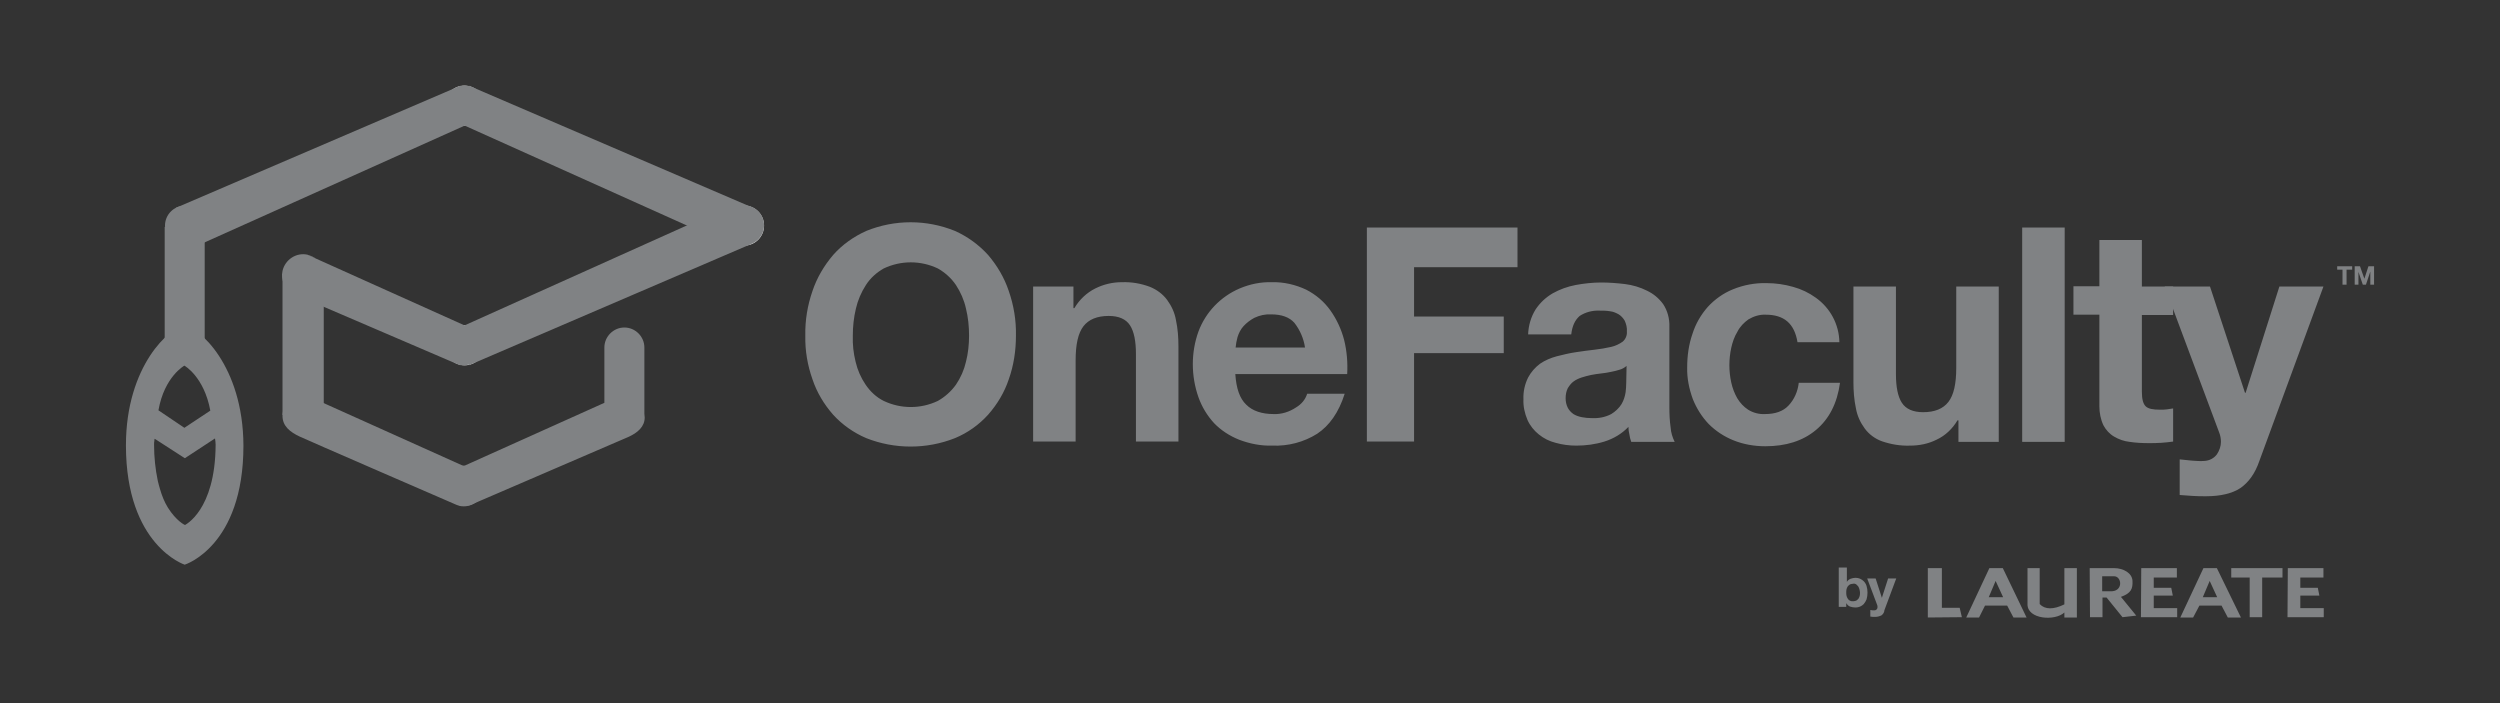 <?xml version="1.0" encoding="utf-8"?>
<!-- Generator: Adobe Illustrator 23.0.3, SVG Export Plug-In . SVG Version: 6.00 Build 0)  -->
<svg version="1.1" id="Capa_1" xmlns="http://www.w3.org/2000/svg" xmlns:xlink="http://www.w3.org/1999/xlink" x="0px" y="0px"
	 viewBox="0 0 800 225" style="enable-background:new 0 0 800 225;" xml:space="preserve">
<rect x="0" y="0" width="800" height="225" fill="#333333" stroke="none"/>
<style type="text/css">
	.st0{fill:#808284;}
	.st1{fill-rule:evenodd;clip-rule:evenodd;fill:#808284;}
	.st2{fill:#F2F2F2;}
</style>
<title>logo-onefaculty-white</title>
<path class="st0" d="M747.9,86.3v-1.1h4.8v1.1h-1.8v4.8h-1.3v-4.8H747.9z M755.2,85.2l1.4,4h0l1.3-4h1.8v5.9h-1.2v-4.2h0l-1.4,4.2
	h-1l-1.4-4.1h0v4.1h-1.2v-5.9H755.2L755.2,85.2z"/>
<path class="st1" d="M732.1,181.8h11.4v3h-7.4v3.3h5.6l0.5,2.5h-6.1v4h7.5v2.9H732L732.1,181.8z M616.9,197.6v-15.8h4.5v12.7h5.7
	l0.7,3L616.9,197.6L616.9,197.6z M730.4,181.8v3h-6.5v12.7h-4v-12.7h-5.9v-3L730.4,181.8L730.4,181.8z M701.8,197.6h-4.1l7.4-15.8
	h4.3l7.7,15.8h-4.2l-2-3.8h-7.1L701.8,197.6z M633.3,197.6h-4.1l7.4-15.8h4.3l7.6,15.8h-4.2l-2-3.8h-7.1L633.3,197.6z M636.4,191.1
	l2.2-5.2l2.4,5.2H636.4z M648.8,181.8h3.9v11.5c1.7,1.8,4.4,1.8,7.9,0.1v-11.6h4v15.8h-4v-1.6c-3,2.8-11.8,2.2-11.8-2.6L648.8,181.8
	L648.8,181.8z M668.7,181.8h7.8c3,0,5.8,1.6,5.9,4.1s-0.4,3.9-3.7,5.1l4.9,6l-4.4,0.5l-5.1-6.3h-1.3v6.3h-4L668.7,181.8L668.7,181.8
	z M676.5,184.4h-3.8v4.8h3.2C679.5,188.9,678.9,184.4,676.5,184.4 M685.2,181.8h11.4v3h-7.4v3.3h5.6l0.5,2.5h-6.1v4h7.5v2.9h-11.6
	L685.2,181.8z M704.9,191.1l2.2-5.2l2.4,5.2H704.9L704.9,191.1z"/>
<path class="st0" d="M591,181.6v4.6c0.3-0.5,0.7-0.8,1.2-1c0.5-0.2,1.1-0.3,1.6-0.3c1,0,1.9,0.4,2.6,1.1c0.4,0.4,0.7,0.9,0.9,1.5
	c0.4,1.4,0.4,2.9,0,4.3c-0.2,0.5-0.5,1-0.9,1.5c-0.7,0.7-1.6,1.1-2.6,1.1c-0.6,0-1.2-0.1-1.8-0.3c-0.5-0.2-0.9-0.6-1.2-1.1v1.2h-2.4
	v-12.6L591,181.6L591,181.6z M595,188.5c-0.1-0.3-0.2-0.6-0.4-0.9c-0.2-0.2-0.4-0.4-0.6-0.6c-0.3-0.2-0.7-0.3-1-0.2
	c-0.3,0-0.7,0.1-1,0.2c-0.3,0.2-0.5,0.4-0.7,0.6c-0.2,0.3-0.3,0.6-0.4,0.9c-0.1,0.4-0.1,0.7-0.1,1.1c0,0.4,0,0.7,0.1,1.1
	c0.1,0.3,0.2,0.6,0.4,0.9c0.2,0.3,0.4,0.5,0.7,0.6c0.3,0.2,0.6,0.2,1,0.2c0.3,0,0.7-0.1,1-0.2c0.3-0.2,0.5-0.4,0.7-0.6
	c0.2-0.3,0.3-0.6,0.4-0.9c0.1-0.4,0.1-0.7,0.1-1.1C595.2,189.3,595.1,188.9,595,188.5 M602.1,196.9c-0.6,0.3-1.3,0.5-2,0.5h-0.8
	l-0.8-0.1v-2.1l0.7,0.1c0.2,0,0.5,0,0.7,0c0.3,0,0.6-0.2,0.7-0.4c0.2-0.2,0.2-0.5,0.2-0.7c0-0.2,0-0.4-0.1-0.6l-3.2-8.5h2.7l2,6.2
	l2-6.2h2.6l-3.8,10.2C603,195.9,602.6,196.5,602.1,196.9 M260,93.1c1.4-4.2,3.7-8.1,6.6-11.5c2.9-3.3,6.6-5.9,10.6-7.7
	c9.1-3.7,19.3-3.7,28.4,0c4,1.8,7.6,4.4,10.6,7.7c2.9,3.4,5.2,7.3,6.6,11.5c1.6,4.6,2.4,9.4,2.3,14.3c0,4.8-0.7,9.5-2.3,14
	c-1.4,4.2-3.7,8-6.6,11.3c-2.9,3.2-6.5,5.8-10.6,7.5c-9.1,3.6-19.3,3.6-28.4,0c-4-1.7-7.7-4.3-10.6-7.5c-2.9-3.3-5.2-7.1-6.6-11.3
	c-1.6-4.5-2.4-9.2-2.3-14C257.6,102.5,258.4,97.7,260,93.1z M273.8,115.8c0.6,2.6,1.7,5.1,3.2,7.3c1.5,2.2,3.4,4,5.8,5.2
	c5.5,2.6,11.8,2.6,17.3,0c2.3-1.3,4.3-3.1,5.8-5.2c1.5-2.2,2.6-4.7,3.2-7.3c0.7-2.7,1-5.6,1-8.4c0-2.9-0.3-5.9-1-8.7
	c-0.6-2.7-1.7-5.2-3.2-7.5c-1.5-2.2-3.5-4-5.8-5.3c-5.5-2.6-11.8-2.6-17.3,0c-2.3,1.3-4.3,3.1-5.7,5.3c-1.5,2.3-2.6,4.9-3.2,7.5
	c-0.7,2.9-1,5.8-1,8.7C272.8,110.2,273.1,113,273.8,115.8L273.8,115.8z M343.5,91.7v6.9h0.3c1.6-2.7,3.9-4.9,6.7-6.3
	c2.6-1.3,5.5-2,8.5-2c3.1-0.1,6.1,0.4,9,1.5c2.2,0.9,4.1,2.3,5.5,4.2c1.4,1.9,2.4,4.1,2.8,6.4c0.6,2.8,0.8,5.6,0.8,8.4v30.5h-13.6
	v-28c0-4.1-0.6-7.2-1.9-9.2s-3.6-3-6.8-3c-3.7,0-6.4,1.1-8.1,3.3c-1.7,2.2-2.5,5.8-2.5,10.9v26h-13.6V91.7L343.5,91.7L343.5,91.7z
	 M398.8,129.5c2,2,5,3,8.8,3c2.5,0.1,5-0.7,7.1-2.1c1.7-1,3-2.5,3.6-4.4h12c-1.9,6-4.9,10.2-8.8,12.8c-4.3,2.7-9.3,4-14.4,3.8
	c-3.6,0.1-7.2-0.6-10.6-1.9c-3-1.2-5.8-3-8-5.3c-2.2-2.4-3.9-5.2-5-8.3c-1.2-3.4-1.8-7-1.8-10.6c0-3.5,0.6-7.1,1.8-10.4
	c2.3-6.2,7.1-11.2,13.2-13.8c3.3-1.4,6.8-2.1,10.3-2c3.8-0.1,7.6,0.8,11,2.4c3.1,1.6,5.7,3.8,7.7,6.6c2,2.8,3.5,6,4.4,9.4
	c0.9,3.6,1.2,7.3,1,11h-35.8C395.6,124.3,396.7,127.5,398.8,129.5L398.8,129.5z M414.2,103.3c-1.6-1.8-4.1-2.7-7.4-2.7
	c-1.9-0.1-3.7,0.3-5.4,1.1c-1.3,0.7-2.5,1.6-3.5,2.7c-0.9,1-1.5,2.2-1.9,3.5c-0.3,1.1-0.5,2.2-0.6,3.3h22.2
	C417.2,108.4,416,105.6,414.2,103.3L414.2,103.3z M485.6,72.8v12.7h-33.1v15.8h28.7V113h-28.7v28.3h-15.1V72.8H485.6z M489,107
	c0.1-2.8,0.9-5.6,2.4-8c1.4-2.1,3.2-3.8,5.4-5.1c2.3-1.3,4.8-2.2,7.4-2.7c2.7-0.5,5.5-0.8,8.2-0.8c2.5,0,5.1,0.2,7.6,0.5
	c2.4,0.3,4.8,1,7,2.1c2.1,1,3.8,2.4,5.2,4.3c1.4,2.1,2.1,4.7,2,7.3v25.8c0,2.2,0.1,4.3,0.4,6.4c0.1,1.6,0.6,3.2,1.3,4.6H522
	c-0.3-0.8-0.5-1.6-0.6-2.4c-0.2-0.8-0.3-1.6-0.3-2.4c-2.1,2.2-4.8,3.8-7.7,4.7c-2.9,0.9-6,1.3-9,1.3c-2.2,0-4.5-0.3-6.6-0.9
	c-2-0.5-3.8-1.4-5.4-2.7c-1.5-1.2-2.8-2.8-3.6-4.6c-0.9-2.1-1.4-4.4-1.3-6.6c-0.1-2.4,0.4-4.8,1.5-7c0.9-1.7,2.2-3.2,3.8-4.4
	c1.6-1.1,3.5-1.9,5.4-2.4c2-0.5,4-1,6.1-1.3c2-0.3,4.1-0.6,6-0.8c1.8-0.2,3.5-0.5,5.3-0.9c1.3-0.3,2.6-0.9,3.7-1.7
	c0.9-0.8,1.4-2,1.3-3.2c0.1-1.2-0.2-2.4-0.7-3.5c-0.5-0.8-1.1-1.5-1.9-2c-0.9-0.5-1.8-0.9-2.8-1c-1.1-0.2-2.3-0.2-3.4-0.2
	c-2.2-0.1-4.5,0.5-6.3,1.7c-1.5,1.3-2.4,3.2-2.7,5.9H489z M520.5,117.1c-0.6,0.5-1.4,1-2.2,1.2c-0.9,0.3-1.8,0.5-2.8,0.7
	c-1,0.2-2,0.4-3.1,0.5c-1.1,0.1-2.2,0.3-3.3,0.5c-1,0.2-2,0.5-3,0.8c-0.9,0.3-1.8,0.7-2.6,1.3c-0.7,0.5-1.3,1.3-1.8,2.1
	c-0.5,1-0.7,2.1-0.7,3.2c0,1.1,0.2,2.1,0.7,3.1c0.4,0.8,1.1,1.5,1.8,2c0.8,0.5,1.7,0.8,2.7,1c1,0.2,2.1,0.3,3.2,0.3
	c2.2,0.1,4.3-0.3,6.2-1.3c1.3-0.8,2.5-1.9,3.3-3.2c0.7-1.2,1.1-2.5,1.3-3.8c0.1-1,0.2-2,0.2-3.1L520.5,117.1L520.5,117.1z
	 M565,100.7c-1.9-0.1-3.8,0.5-5.5,1.5c-1.4,1-2.7,2.3-3.5,3.9c-1,1.6-1.6,3.4-2,5.2c-0.4,1.8-0.6,3.7-0.6,5.6c0,1.8,0.2,3.7,0.6,5.5
	c0.4,1.8,1,3.4,1.9,5c0.9,1.5,2.1,2.8,3.5,3.7c1.6,1,3.5,1.5,5.4,1.4c3.3,0,5.8-0.9,7.5-2.7c1.9-2,3-4.6,3.3-7.3h13.2
	c-0.9,6.6-3.5,11.6-7.7,15.1s-9.6,5.2-16.2,5.2c-3.5,0-7-0.6-10.2-1.9c-3-1.2-5.7-3-7.9-5.2c-2.2-2.3-3.9-5-5.1-8
	c-1.2-3.3-1.9-6.7-1.8-10.2c0-3.6,0.5-7.3,1.7-10.7c1-3.2,2.7-6.1,4.9-8.6c2.2-2.4,5-4.4,8-5.6c3.4-1.4,7.1-2.1,10.8-2
	c2.9,0,5.7,0.4,8.5,1.2c2.6,0.7,5.1,1.9,7.3,3.5c4.6,3.3,7.4,8.5,7.5,14.2h-13.4C574.2,103.5,570.9,100.7,565,100.7L565,100.7z
	 M626.7,141.4v-6.9h-0.3c-1.6,2.7-3.9,4.9-6.7,6.2c-2.6,1.3-5.5,1.9-8.5,1.9c-3.1,0.1-6.1-0.4-9-1.4c-2.2-0.8-4.1-2.2-5.5-4.1
	c-1.4-1.9-2.4-4.1-2.8-6.4c-0.6-2.8-0.8-5.6-0.8-8.4V91.7h13.6v28c0,4.1,0.6,7.2,1.9,9.2c1.3,2,3.6,3,6.8,3c3.7,0,6.4-1.1,8.1-3.3
	c1.7-2.2,2.5-5.8,2.5-10.9v-26h13.6v49.7L626.7,141.4L626.7,141.4z M660.7,72.8v68.6h-13.6V72.8H660.7z M695.4,91.7v9.1h-10v24.6
	c0,2.3,0.4,3.8,1.2,4.6s2.3,1.1,4.6,1.1c0.8,0,1.5,0,2.2-0.1c0.7-0.1,1.3-0.2,2-0.3v10.6c-1.3,0.2-2.6,0.3-3.8,0.4
	c-1.4,0.1-2.8,0.1-4.1,0.1c-2,0-4-0.1-6-0.4c-1.8-0.2-3.5-0.8-5-1.7c-1.4-0.8-2.6-2.1-3.4-3.6c-0.9-1.9-1.3-4-1.3-6.1v-29.3h-8.3
	v-9.1h8.3V76.8h13.6v14.9H695.4L695.4,91.7z"/>
<path class="st0" d="M716.9,156.2c-2.6,1.7-6.3,2.6-11,2.6c-1.4,0-2.8,0-4.2-0.1s-2.8-0.2-4.2-0.3V147l3.9,0.4
	c1.3,0.1,2.7,0.2,4,0.1c1.6-0.1,3-0.8,4-2.1c0.8-1.2,1.3-2.6,1.3-4c0-1.1-0.2-2.1-0.6-3.1l-17.4-46.6h14.5l11.2,34h0.2l10.8-34h14.1
	L723,147.5C721.6,151.6,719.5,154.4,716.9,156.2z"/>
<circle class="st2" cx="59.1" cy="110.2" r="6.4"/>
<path class="st0" d="M52.7,72.6h12.8v39.5H52.7L52.7,72.6z"/>
<circle class="st0" cx="59.2" cy="72.2" r="6.4"/>
<circle class="st2" cx="148.6" cy="33.8" r="6.4"/>
<path class="st0" d="M56.3,66.5l91.1-39.1l1.3,12.8L63.4,78.5C63.4,78.5,56.3,66.5,56.3,66.5z"/>
<circle class="st2" cx="238.1" cy="72.2" r="6.4"/>
<circle class="st0" cx="148.7" cy="33.8" r="6.4"/>
<path class="st0" d="M241,66.5L150,27.4l-1.3,12.8l85.2,38.3L241,66.5z M148.3,149.1l-46.7-21c-1.1-1-2.4-1.6-3.8-1.7
	c-0.2,0-0.5,0-0.7,0c-3.7,0-6.7,3-6.7,6.7c0,3.3,2.5,5.2,5.5,6.6c0,0.1,49.6,21.6,49.6,21.6c0.2,0.1,0.5,0.2,0.7,0.3l0.9,0.3
	c3.5,0.7,6.9-1.5,7.6-4.9c0.7-3.5-1.5-6.9-4.9-7.6C149.2,149.1,148.8,149,148.3,149.1z"/>
<circle class="st0" cx="238.1" cy="72.1" r="6.4"/>
<circle class="st2" cx="148.7" cy="110.5" r="6.4"/>
<path class="st0" d="M240.1,78.2L150,116.9l-1.3-12.8l85.2-38.3C233.9,65.8,240.1,78.2,240.1,78.2z M57.1,78.2l-0.8-0.4
	C56.6,77.9,56.8,78.1,57.1,78.2z M146.4,116.5l-0.7-0.3C146,116.4,146.2,116.5,146.4,116.5z M147.3,116.9v-0.1
	c-0.3-0.1-0.6-0.2-0.9-0.3L147.3,116.9z M98.5,81.6l2.6,1.2C100.3,82.2,99.4,81.8,98.5,81.6z M95.6,94.7l-2.3-1
	C94,94.2,94.8,94.5,95.6,94.7z"/>
<path class="st0" d="M148.6,104.1l-47.6-21.4l-2.6-1.2c-3.6-0.8-7.2,1.6-8,5.2c-0.6,2.7,0.6,5.4,2.8,7l2.3,1l50.1,21.5l0.7,0.3
	c0.3,0.1,0.6,0.2,0.9,0.3c3.5,0.6,6.8-1.7,7.4-5.2c0.6-3.5-1.7-6.8-5.2-7.4C149.3,104.2,148.9,104.1,148.6,104.1L148.6,104.1z
	 M150.9,160.8c0.2-0.1,0.5-0.2,0.7-0.3L150.9,160.8z M150,161.2l0.9-0.4c-0.3,0.1-0.6,0.2-0.9,0.3L150,161.2L150,161.2z"/>
<path class="st0" d="M206.2,132.4v-21.1v-0.1c0-3.5-2.9-6.4-6.4-6.4c-3.5,0-6.4,2.9-6.4,6.4v17.7l-44.7,20.1c-3.5,0-6.4,2.9-6.3,6.5
	s2.9,6.4,6.5,6.3c0.4,0,0.8,0,1.2-0.1c0.3-0.1,0.6-0.2,0.9-0.3l0.7-0.3l49.2-21.2c3.2-1.4,5.4-3.4,5.4-6.3L206.2,132.4L206.2,132.4z
	 M103.6,134.1l-13.2-1.3V87.7h13.2V134.1z M59,104.4c-4.4,0-18.7,12.5-18.7,38.1c0,32.1,18.8,38.2,18.8,38.2s18.8-5.8,18.8-38.1
	C77.8,116.9,63.4,104.4,59,104.4L59,104.4z M59,117c0,0,6.3,3.5,8.3,14.4l-8.3,5.5l-8.3-5.6C52.6,120.5,59,117,59,117z M59.2,168
	L59.2,168c-0.1,0-2.8-1.3-5.5-5.6c-1.1-1.8-1.9-3.8-2.5-5.9c-0.2-0.8-0.5-1.6-0.7-2.6c-0.8-3.8-1.2-7.7-1.2-11.6
	c0-0.4,0-0.9,0.1-1.3c0-0.2,0-0.4,0.1-0.6l9.6,6.2h0.1l9.6-6.3c0.1,0.7,0.2,1.3,0.2,2C68.9,163.5,59.1,168,59.2,168L59.2,168z"/>
</svg>
